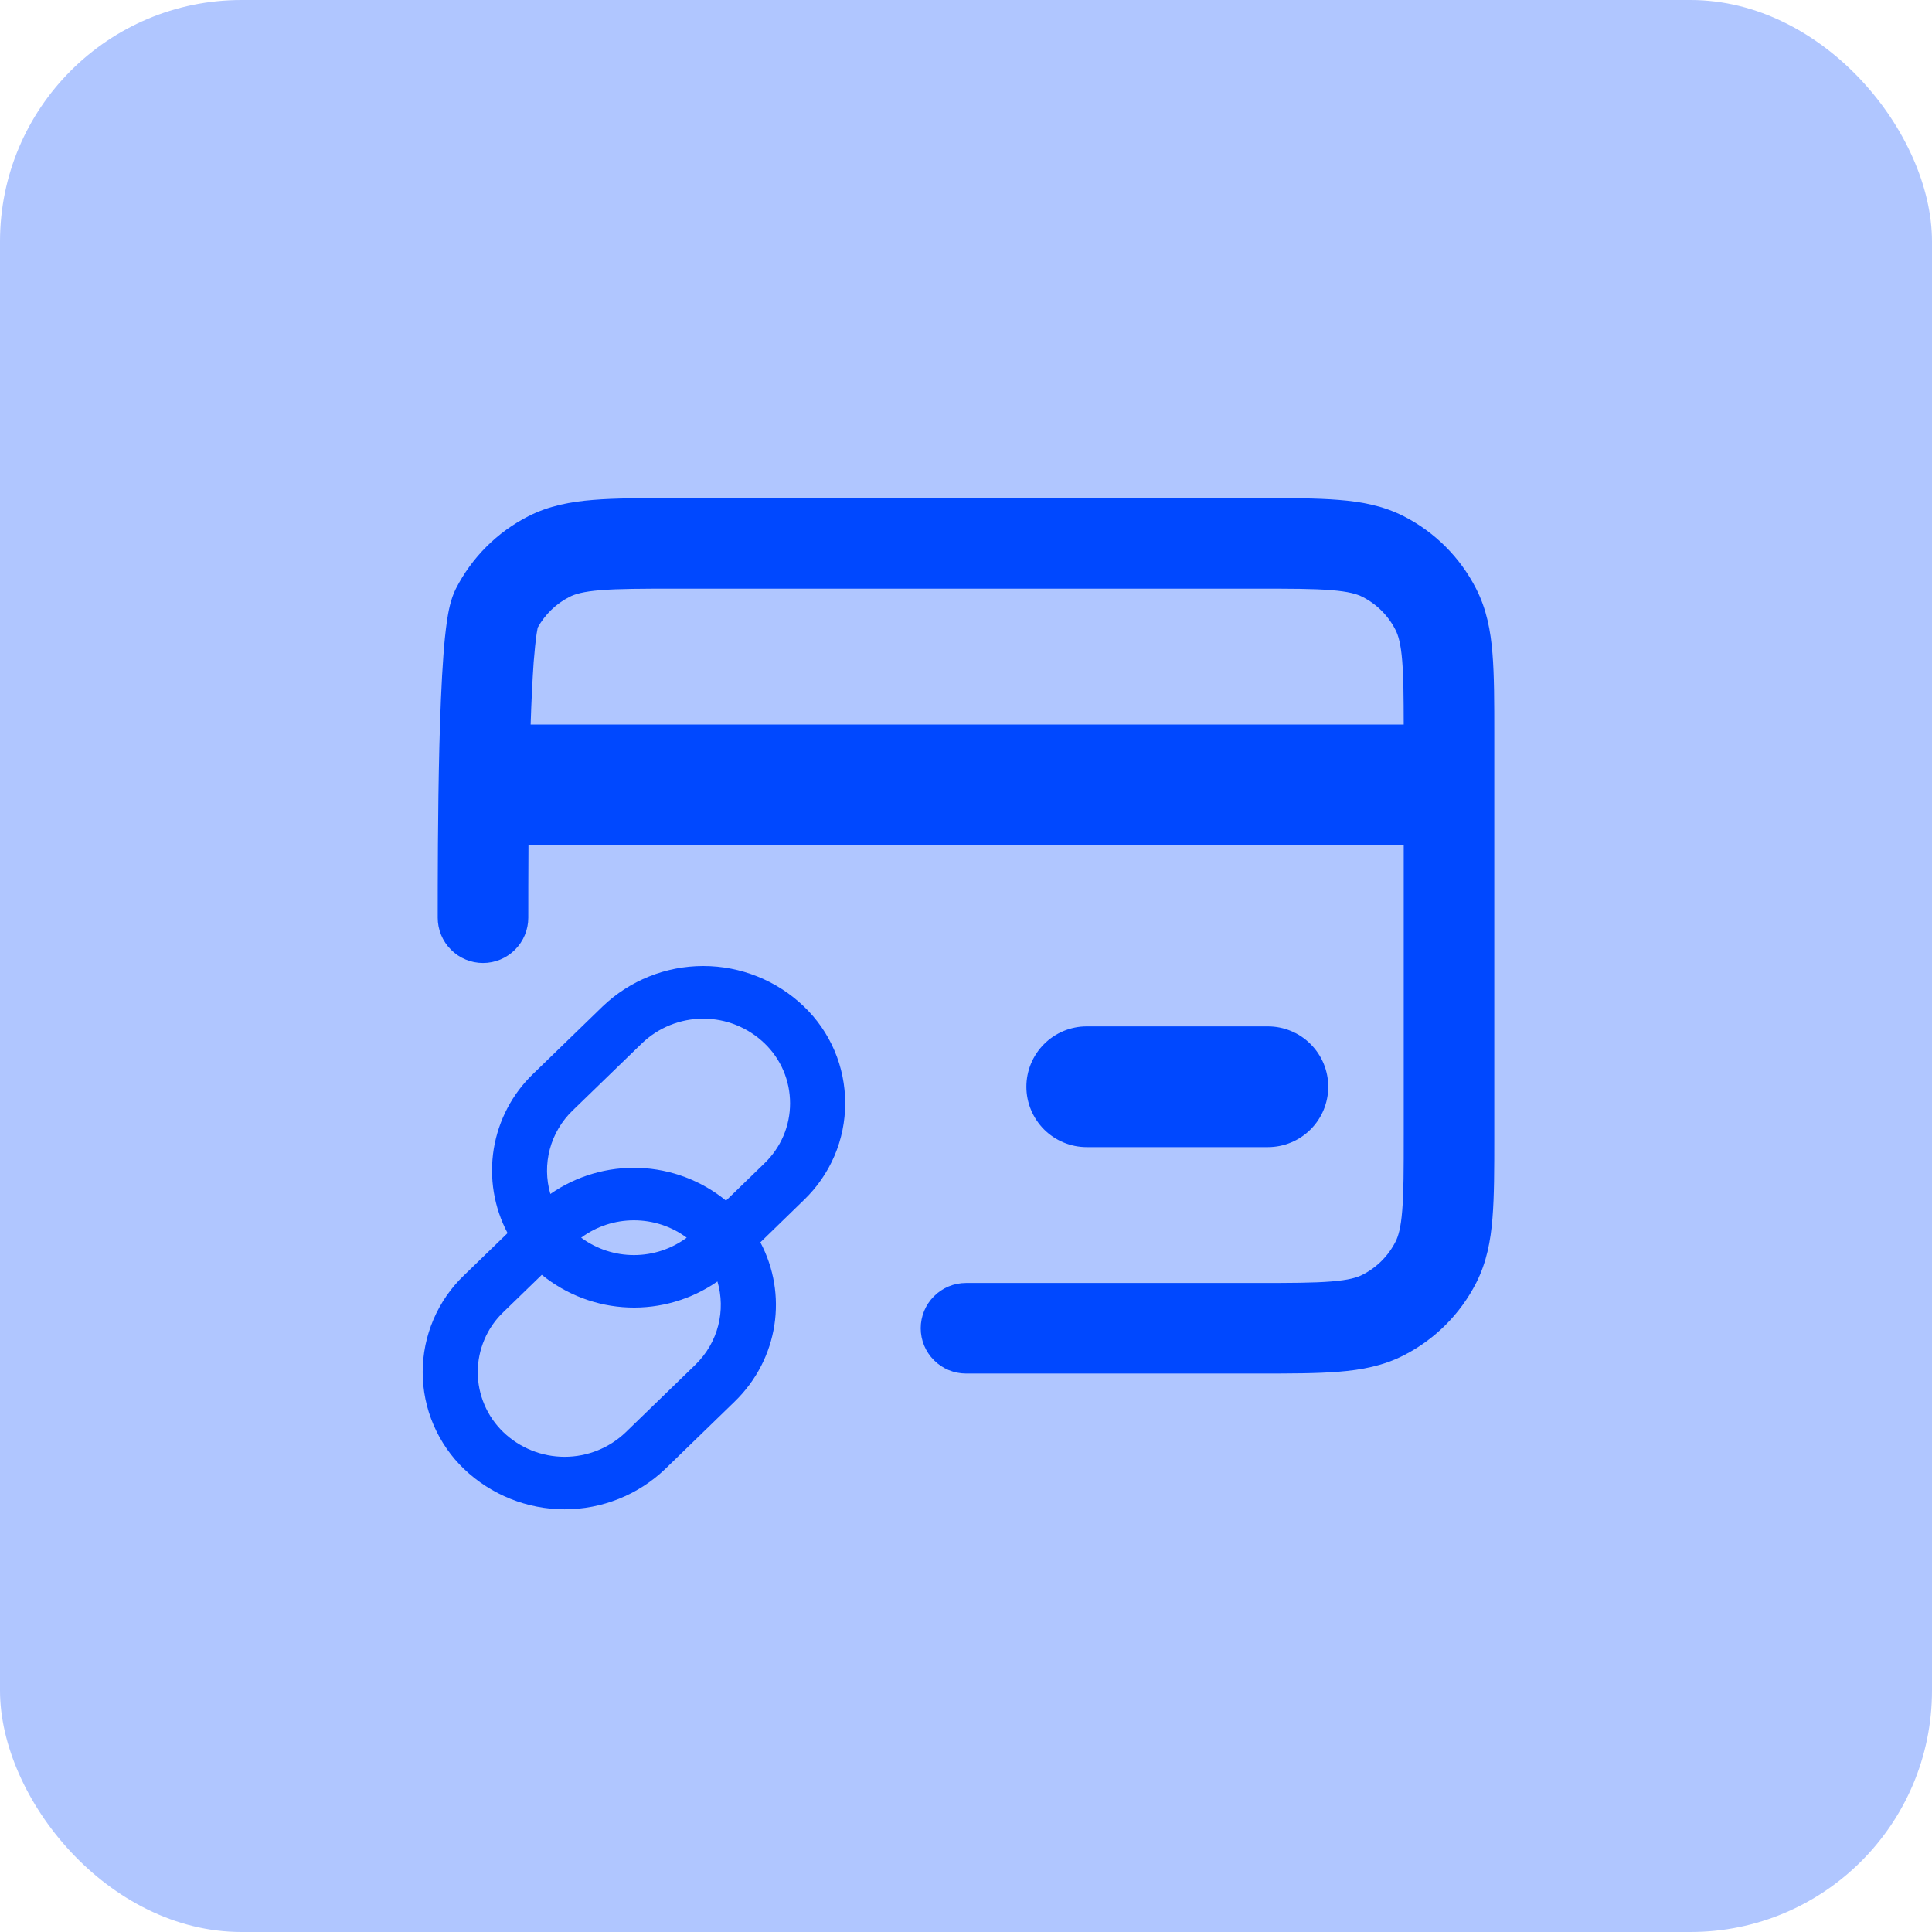 <svg width="32" height="32" viewBox="0 0 32 32" fill="none" xmlns="http://www.w3.org/2000/svg">
<rect width="32" height="32" rx="4" fill="#B0C6FF"/>
<path d="M20.83 8.25H11.17C10.635 8.25 10.19 8.25 9.825 8.28C9.445 8.31 9.089 8.378 8.752 8.55C8.234 8.814 7.814 9.234 7.55 9.752C7.46 9.929 7.424 10.148 7.404 10.278C7.377 10.47 7.357 10.664 7.344 10.858C7.312 11.288 7.291 11.822 7.277 12.368C7.25 13.46 7.25 14.638 7.25 15.198V15.2C7.25 15.399 7.329 15.59 7.47 15.73C7.61 15.871 7.801 15.95 8 15.95C8.199 15.95 8.39 15.871 8.53 15.73C8.671 15.59 8.75 15.399 8.75 15.2C8.75 14.92 8.75 14.492 8.753 14H23.25V18.8C23.25 19.372 23.25 19.757 23.225 20.052C23.202 20.34 23.16 20.477 23.114 20.567C22.994 20.803 22.803 20.994 22.567 21.114C22.477 21.16 22.34 21.202 22.052 21.225C21.757 21.249 21.372 21.25 20.8 21.25H16C15.801 21.25 15.61 21.329 15.47 21.47C15.329 21.61 15.25 21.801 15.25 22C15.25 22.199 15.329 22.39 15.47 22.53C15.61 22.671 15.801 22.75 16 22.75H20.83C21.365 22.75 21.81 22.75 22.175 22.72C22.555 22.69 22.911 22.622 23.248 22.45C23.765 22.187 24.186 21.766 24.45 21.249C24.622 20.911 24.69 20.555 24.72 20.175C24.75 19.81 24.75 19.365 24.75 18.831V12.17C24.75 11.635 24.75 11.19 24.72 10.825C24.69 10.445 24.622 10.089 24.45 9.752C24.187 9.235 23.767 8.814 23.25 8.55C22.912 8.378 22.556 8.31 22.176 8.28C21.811 8.25 21.365 8.25 20.83 8.25ZM23.25 12H8.789C8.801 11.616 8.819 11.261 8.839 10.969C8.855 10.77 8.871 10.614 8.888 10.499C8.897 10.445 8.903 10.41 8.906 10.395C9.027 10.177 9.21 9.999 9.433 9.886C9.523 9.84 9.66 9.798 9.947 9.775C10.243 9.751 10.627 9.75 11.2 9.75H20.8C21.372 9.75 21.757 9.75 22.052 9.775C22.34 9.798 22.477 9.84 22.567 9.886C22.803 10.006 22.994 10.197 23.114 10.433C23.16 10.523 23.202 10.66 23.225 10.947C23.246 11.207 23.249 11.536 23.25 12Z" fill="#0048FF"/>
<path d="M13.314 19.877L12.594 20.577C13.046 21.43 12.904 22.502 12.165 23.218L11.017 24.332C10.569 24.76 9.972 24.999 9.352 24.999C8.732 24.999 8.136 24.76 7.687 24.332C7.47 24.124 7.298 23.875 7.18 23.599C7.062 23.323 7.001 23.027 7.001 22.727C7.001 22.427 7.062 22.13 7.18 21.854C7.298 21.578 7.47 21.329 7.687 21.122L8.407 20.424C8.181 19.997 8.101 19.508 8.178 19.031C8.256 18.554 8.486 18.116 8.835 17.782L9.983 16.668C10.432 16.239 11.028 16 11.648 16C12.268 16 12.865 16.239 13.313 16.668C13.53 16.875 13.703 17.124 13.821 17.4C13.939 17.676 13.999 17.973 13.999 18.273C13.999 18.573 13.939 18.869 13.821 19.145C13.703 19.421 13.53 19.67 13.313 19.878M12.662 19.268C12.796 19.139 12.903 18.985 12.976 18.814C13.049 18.643 13.086 18.459 13.086 18.274C13.086 18.088 13.049 17.904 12.976 17.733C12.903 17.562 12.796 17.408 12.662 17.28C12.389 17.018 12.026 16.872 11.648 16.872C11.27 16.872 10.906 17.018 10.633 17.28L9.484 18.394C9.303 18.568 9.172 18.79 9.107 19.033C9.042 19.277 9.045 19.534 9.116 19.776C9.547 19.476 10.064 19.325 10.589 19.344C11.114 19.364 11.618 19.554 12.025 19.886L12.662 19.268ZM11.374 20.5C11.121 20.312 10.815 20.212 10.5 20.212C10.186 20.212 9.879 20.312 9.626 20.5C9.879 20.687 10.186 20.788 10.5 20.788C10.815 20.788 11.121 20.687 11.374 20.5ZM8.337 21.733C8.203 21.861 8.096 22.015 8.024 22.186C7.951 22.357 7.913 22.541 7.913 22.727C7.913 22.912 7.951 23.096 8.024 23.267C8.096 23.438 8.203 23.592 8.337 23.721C8.61 23.983 8.974 24.129 9.352 24.129C9.73 24.129 10.093 23.983 10.366 23.721L11.515 22.607C11.9 22.234 12.023 21.701 11.883 21.225C11.452 21.524 10.935 21.676 10.41 21.656C9.886 21.636 9.382 21.446 8.974 21.115L8.337 21.733ZM18 17C17.735 17 17.481 17.105 17.293 17.293C17.106 17.48 17 17.734 17 18C17 18.265 17.106 18.519 17.293 18.707C17.481 18.894 17.735 19 18 19H21C21.265 19 21.52 18.894 21.707 18.707C21.895 18.519 22 18.265 22 18C22 17.734 21.895 17.48 21.707 17.293C21.52 17.105 21.265 17 21 17H18Z" fill="#0048FF"/>
</svg>
